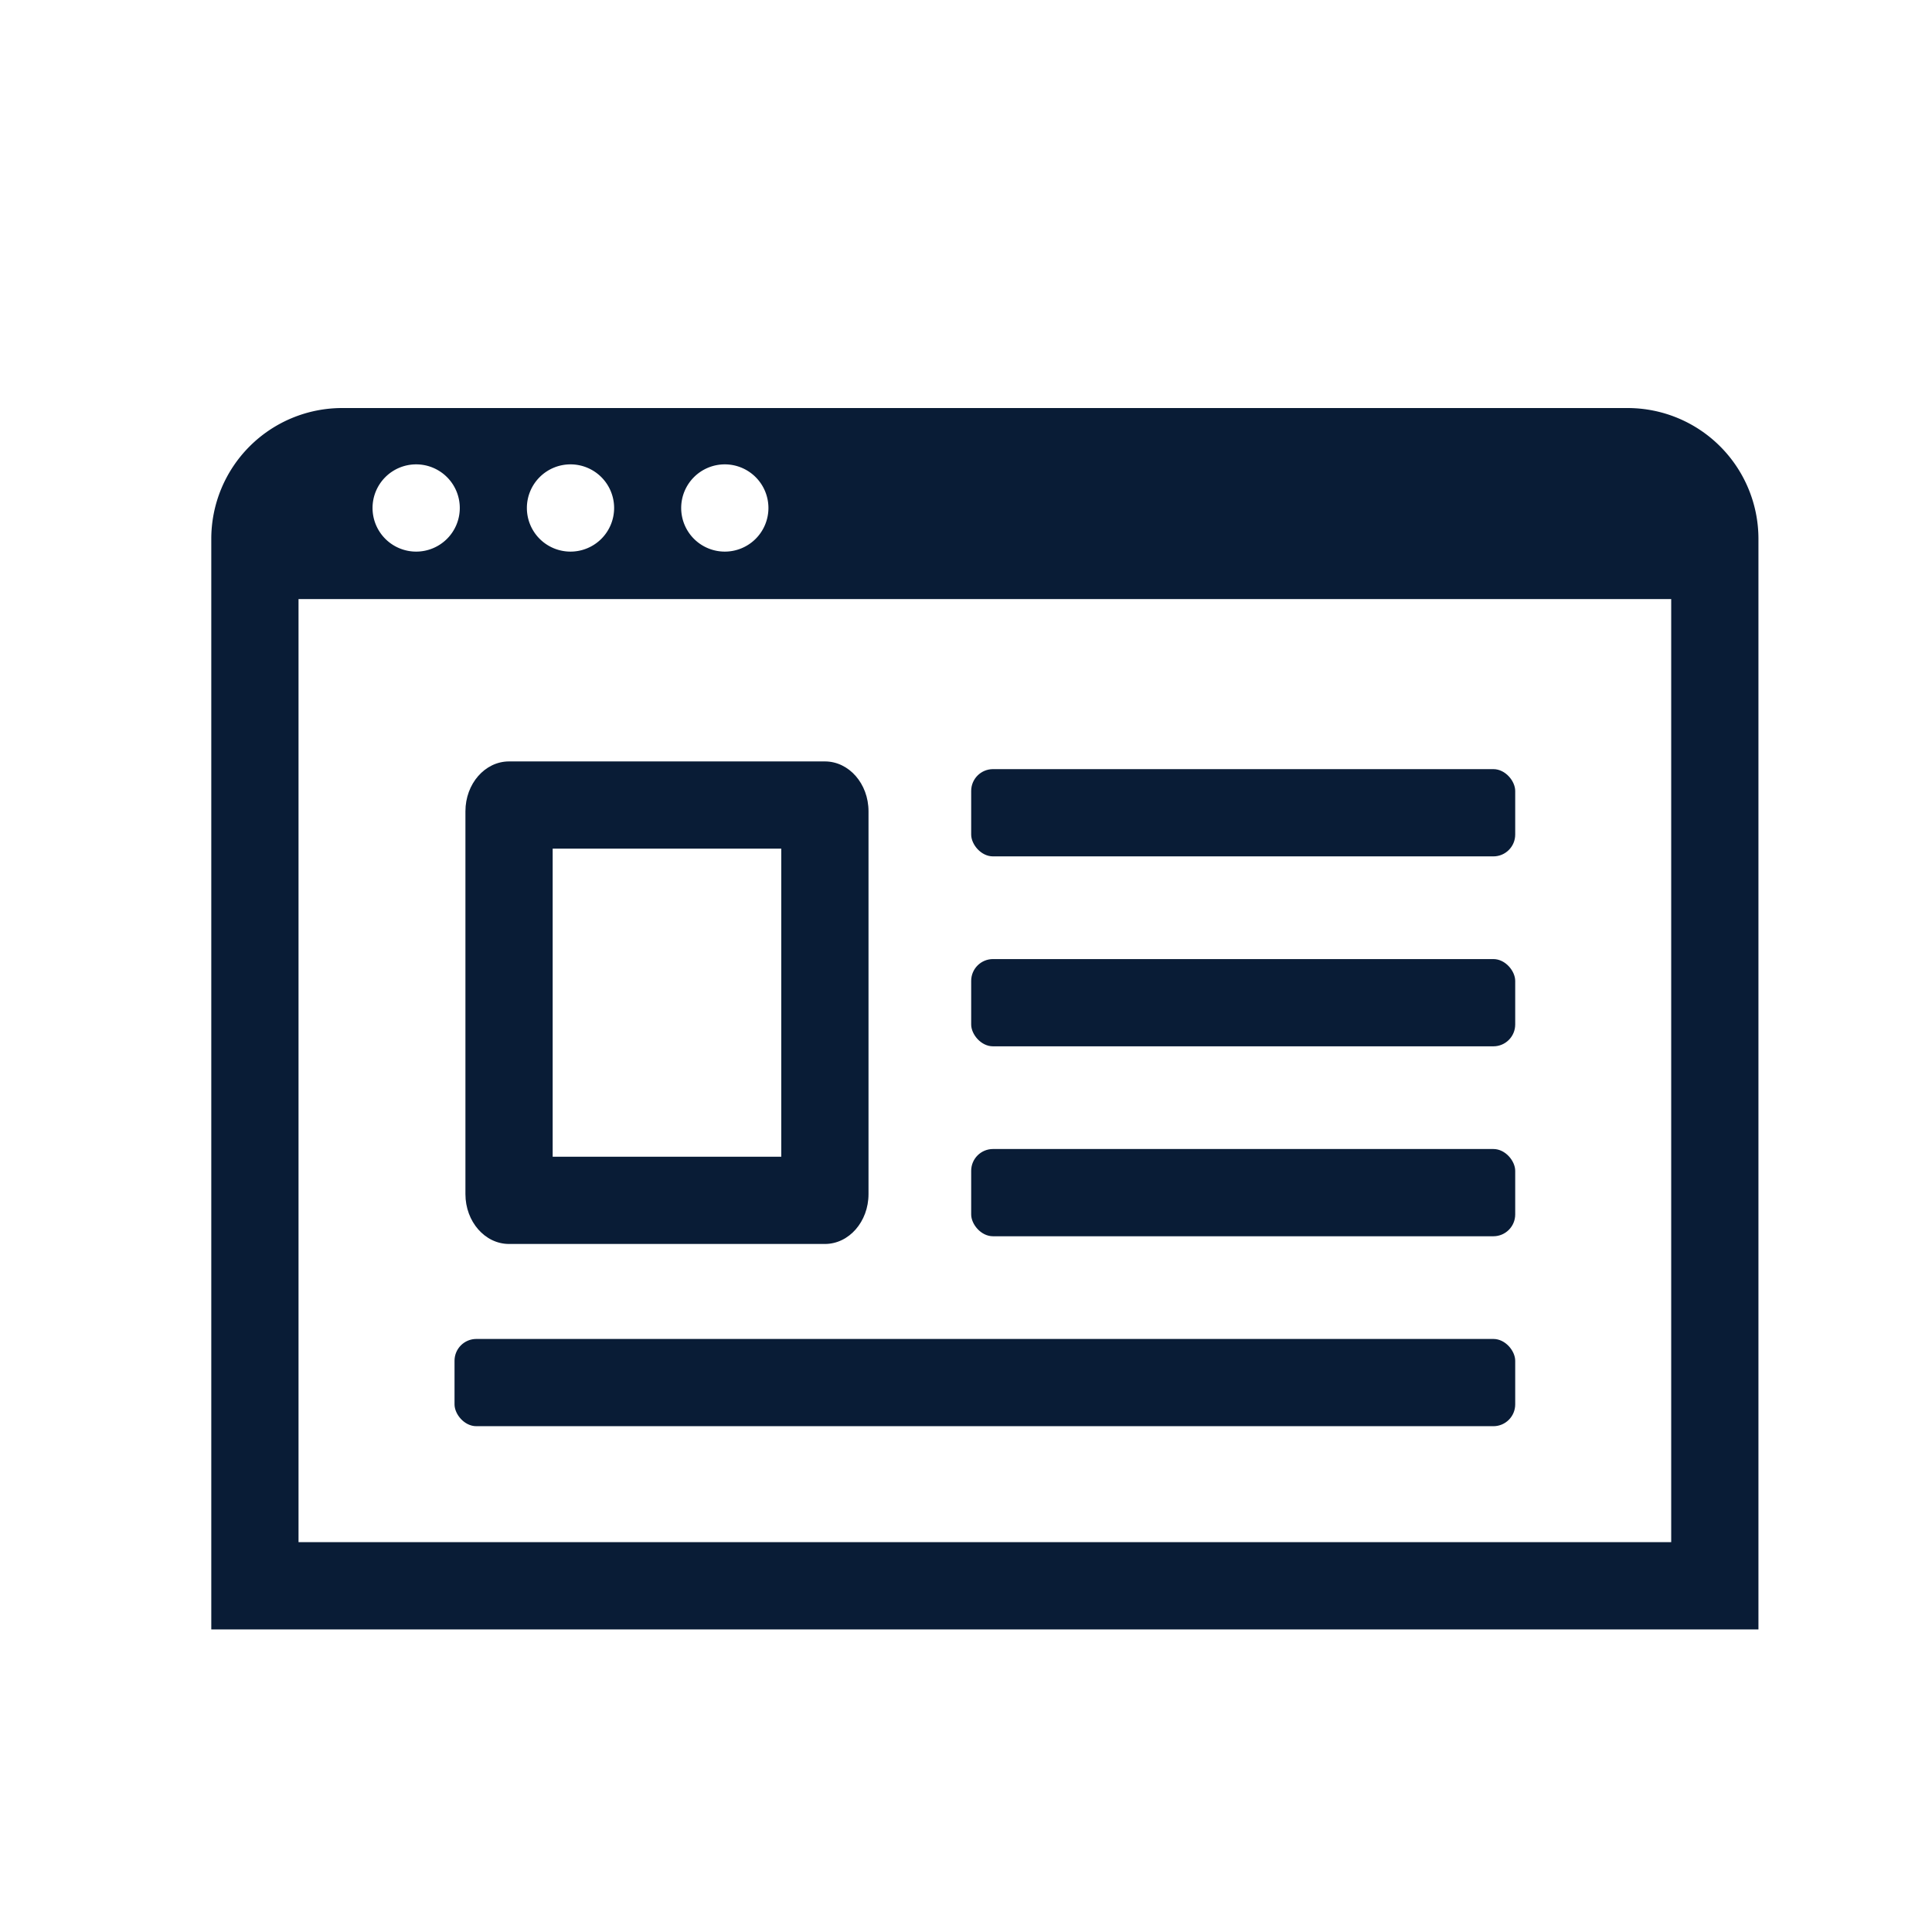 <?xml version="1.0" encoding="UTF-8"?> <svg xmlns="http://www.w3.org/2000/svg" viewBox="0 0 708.66 708.66"><defs><style>.cls-1{fill:#091c36;}</style></defs><g id="Ebene_3" data-name="Ebene 3"><path class="cls-1" d="M597,149.67H125.5a48,48,0,0,0-48,48v400H645v-400A48,48,0,0,0,597,149.67ZM265.86,170.33a16,16,0,1,1-16,16A16,16,0,0,1,265.86,170.33Zm-56.6,0a16,16,0,1,1-16,16A16,16,0,0,1,209.26,170.33Zm-56.61,0a16,16,0,1,1-16,16A16,16,0,0,1,152.65,170.33ZM613,565.67H109.5V219.75H613Z"></path><rect class="cls-1" x="356.23" y="282.12" width="199.55" height="32" rx="8"></rect><rect class="cls-1" x="356.23" y="351.79" width="199.55" height="32" rx="8"></rect><rect class="cls-1" x="356.23" y="421.46" width="199.55" height="32" rx="8"></rect><rect class="cls-1" x="166.72" y="491.13" width="389.06" height="32" rx="8"></rect><path class="cls-1" d="M302.57,279.29H186.72c-8.84,0-16,8.19-16,18.29V438c0,10.1,7.16,18.29,16,18.29H302.57c8.84,0,16-8.19,16-18.29V297.58C318.57,287.48,311.41,279.29,302.57,279.29Zm-16,145H202.72v-113h83.85Z"></path></g></svg> 